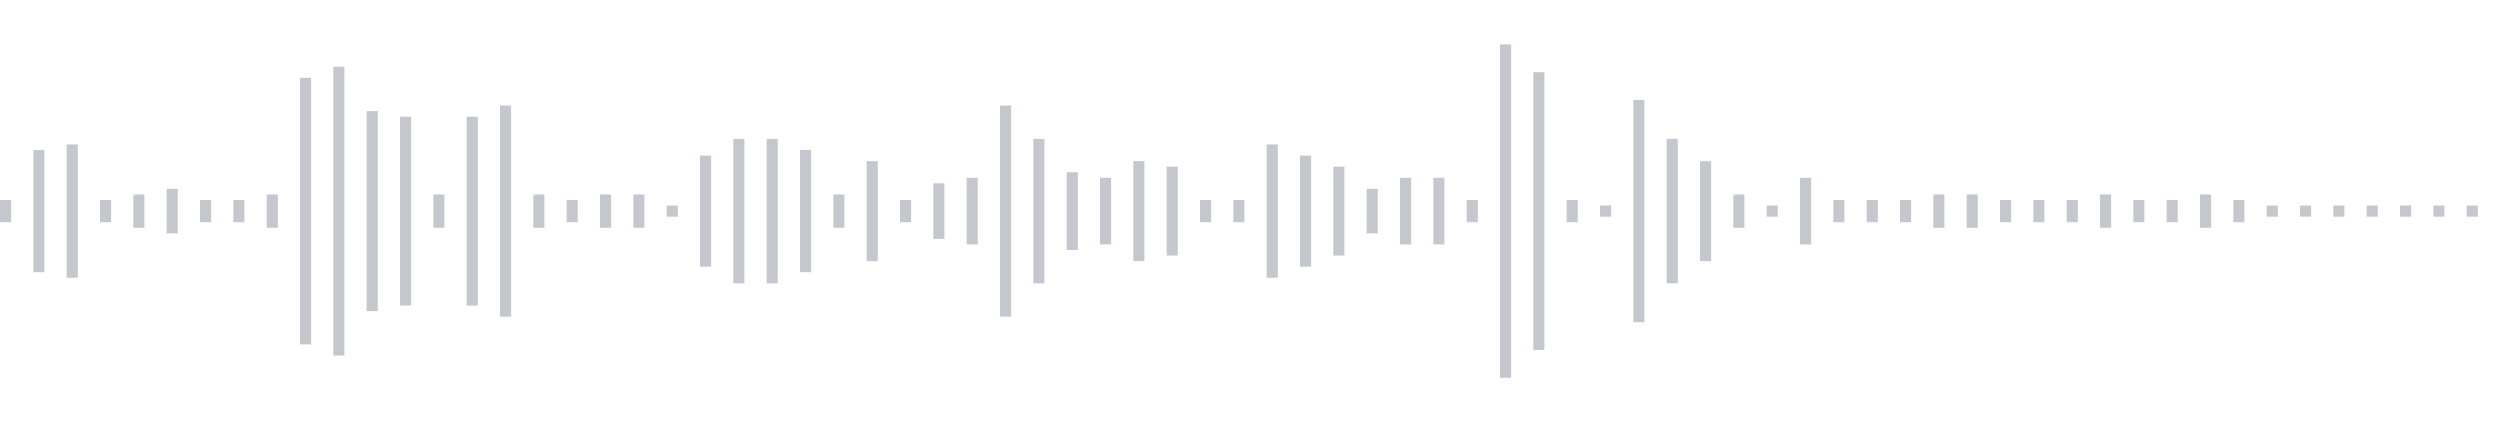 <svg xmlns="http://www.w3.org/2000/svg" xmlns:xlink="http://www.w3/org/1999/xlink" viewBox="0 0 225 38" preserveAspectRatio="none" width="100%" height="100%" fill="#C4C8CE"><g id="waveform-9d771836-9438-497c-9ef3-e2ae51cc72c1"><rect x="0" y="18.0" width="1" height="2"/><rect x="3" y="13.5" width="1" height="11"/><rect x="6" y="13.0" width="1" height="12"/><rect x="9" y="18.0" width="1" height="2"/><rect x="12" y="17.5" width="1" height="3"/><rect x="15" y="17.0" width="1" height="4"/><rect x="18" y="18.0" width="1" height="2"/><rect x="21" y="18.0" width="1" height="2"/><rect x="24" y="17.5" width="1" height="3"/><rect x="27" y="7.0" width="1" height="24"/><rect x="30" y="6.0" width="1" height="26"/><rect x="33" y="10.0" width="1" height="18"/><rect x="36" y="10.5" width="1" height="17"/><rect x="39" y="17.5" width="1" height="3"/><rect x="42" y="10.5" width="1" height="17"/><rect x="45" y="9.5" width="1" height="19"/><rect x="48" y="17.5" width="1" height="3"/><rect x="51" y="18.0" width="1" height="2"/><rect x="54" y="17.5" width="1" height="3"/><rect x="57" y="17.5" width="1" height="3"/><rect x="60" y="18.5" width="1" height="1"/><rect x="63" y="14.0" width="1" height="10"/><rect x="66" y="12.5" width="1" height="13"/><rect x="69" y="12.5" width="1" height="13"/><rect x="72" y="13.5" width="1" height="11"/><rect x="75" y="17.5" width="1" height="3"/><rect x="78" y="14.5" width="1" height="9"/><rect x="81" y="18.0" width="1" height="2"/><rect x="84" y="16.5" width="1" height="5"/><rect x="87" y="16.0" width="1" height="6"/><rect x="90" y="9.5" width="1" height="19"/><rect x="93" y="12.5" width="1" height="13"/><rect x="96" y="15.5" width="1" height="7"/><rect x="99" y="16.0" width="1" height="6"/><rect x="102" y="14.5" width="1" height="9"/><rect x="105" y="15.0" width="1" height="8"/><rect x="108" y="18.0" width="1" height="2"/><rect x="111" y="18.0" width="1" height="2"/><rect x="114" y="13.0" width="1" height="12"/><rect x="117" y="14.0" width="1" height="10"/><rect x="120" y="15.0" width="1" height="8"/><rect x="123" y="17.0" width="1" height="4"/><rect x="126" y="16.0" width="1" height="6"/><rect x="129" y="16.0" width="1" height="6"/><rect x="132" y="18.0" width="1" height="2"/><rect x="135" y="4.0" width="1" height="30"/><rect x="138" y="6.5" width="1" height="25"/><rect x="141" y="18.0" width="1" height="2"/><rect x="144" y="18.5" width="1" height="1"/><rect x="147" y="9.0" width="1" height="20"/><rect x="150" y="12.5" width="1" height="13"/><rect x="153" y="14.5" width="1" height="9"/><rect x="156" y="17.5" width="1" height="3"/><rect x="159" y="18.5" width="1" height="1"/><rect x="162" y="16.0" width="1" height="6"/><rect x="165" y="18.0" width="1" height="2"/><rect x="168" y="18.0" width="1" height="2"/><rect x="171" y="18.0" width="1" height="2"/><rect x="174" y="17.5" width="1" height="3"/><rect x="177" y="17.5" width="1" height="3"/><rect x="180" y="18.0" width="1" height="2"/><rect x="183" y="18.0" width="1" height="2"/><rect x="186" y="18.0" width="1" height="2"/><rect x="189" y="17.5" width="1" height="3"/><rect x="192" y="18.0" width="1" height="2"/><rect x="195" y="18.0" width="1" height="2"/><rect x="198" y="17.5" width="1" height="3"/><rect x="201" y="18.0" width="1" height="2"/><rect x="204" y="18.5" width="1" height="1"/><rect x="207" y="18.5" width="1" height="1"/><rect x="210" y="18.5" width="1" height="1"/><rect x="213" y="18.5" width="1" height="1"/><rect x="216" y="18.5" width="1" height="1"/><rect x="219" y="18.5" width="1" height="1"/><rect x="222" y="18.5" width="1" height="1"/></g></svg>
